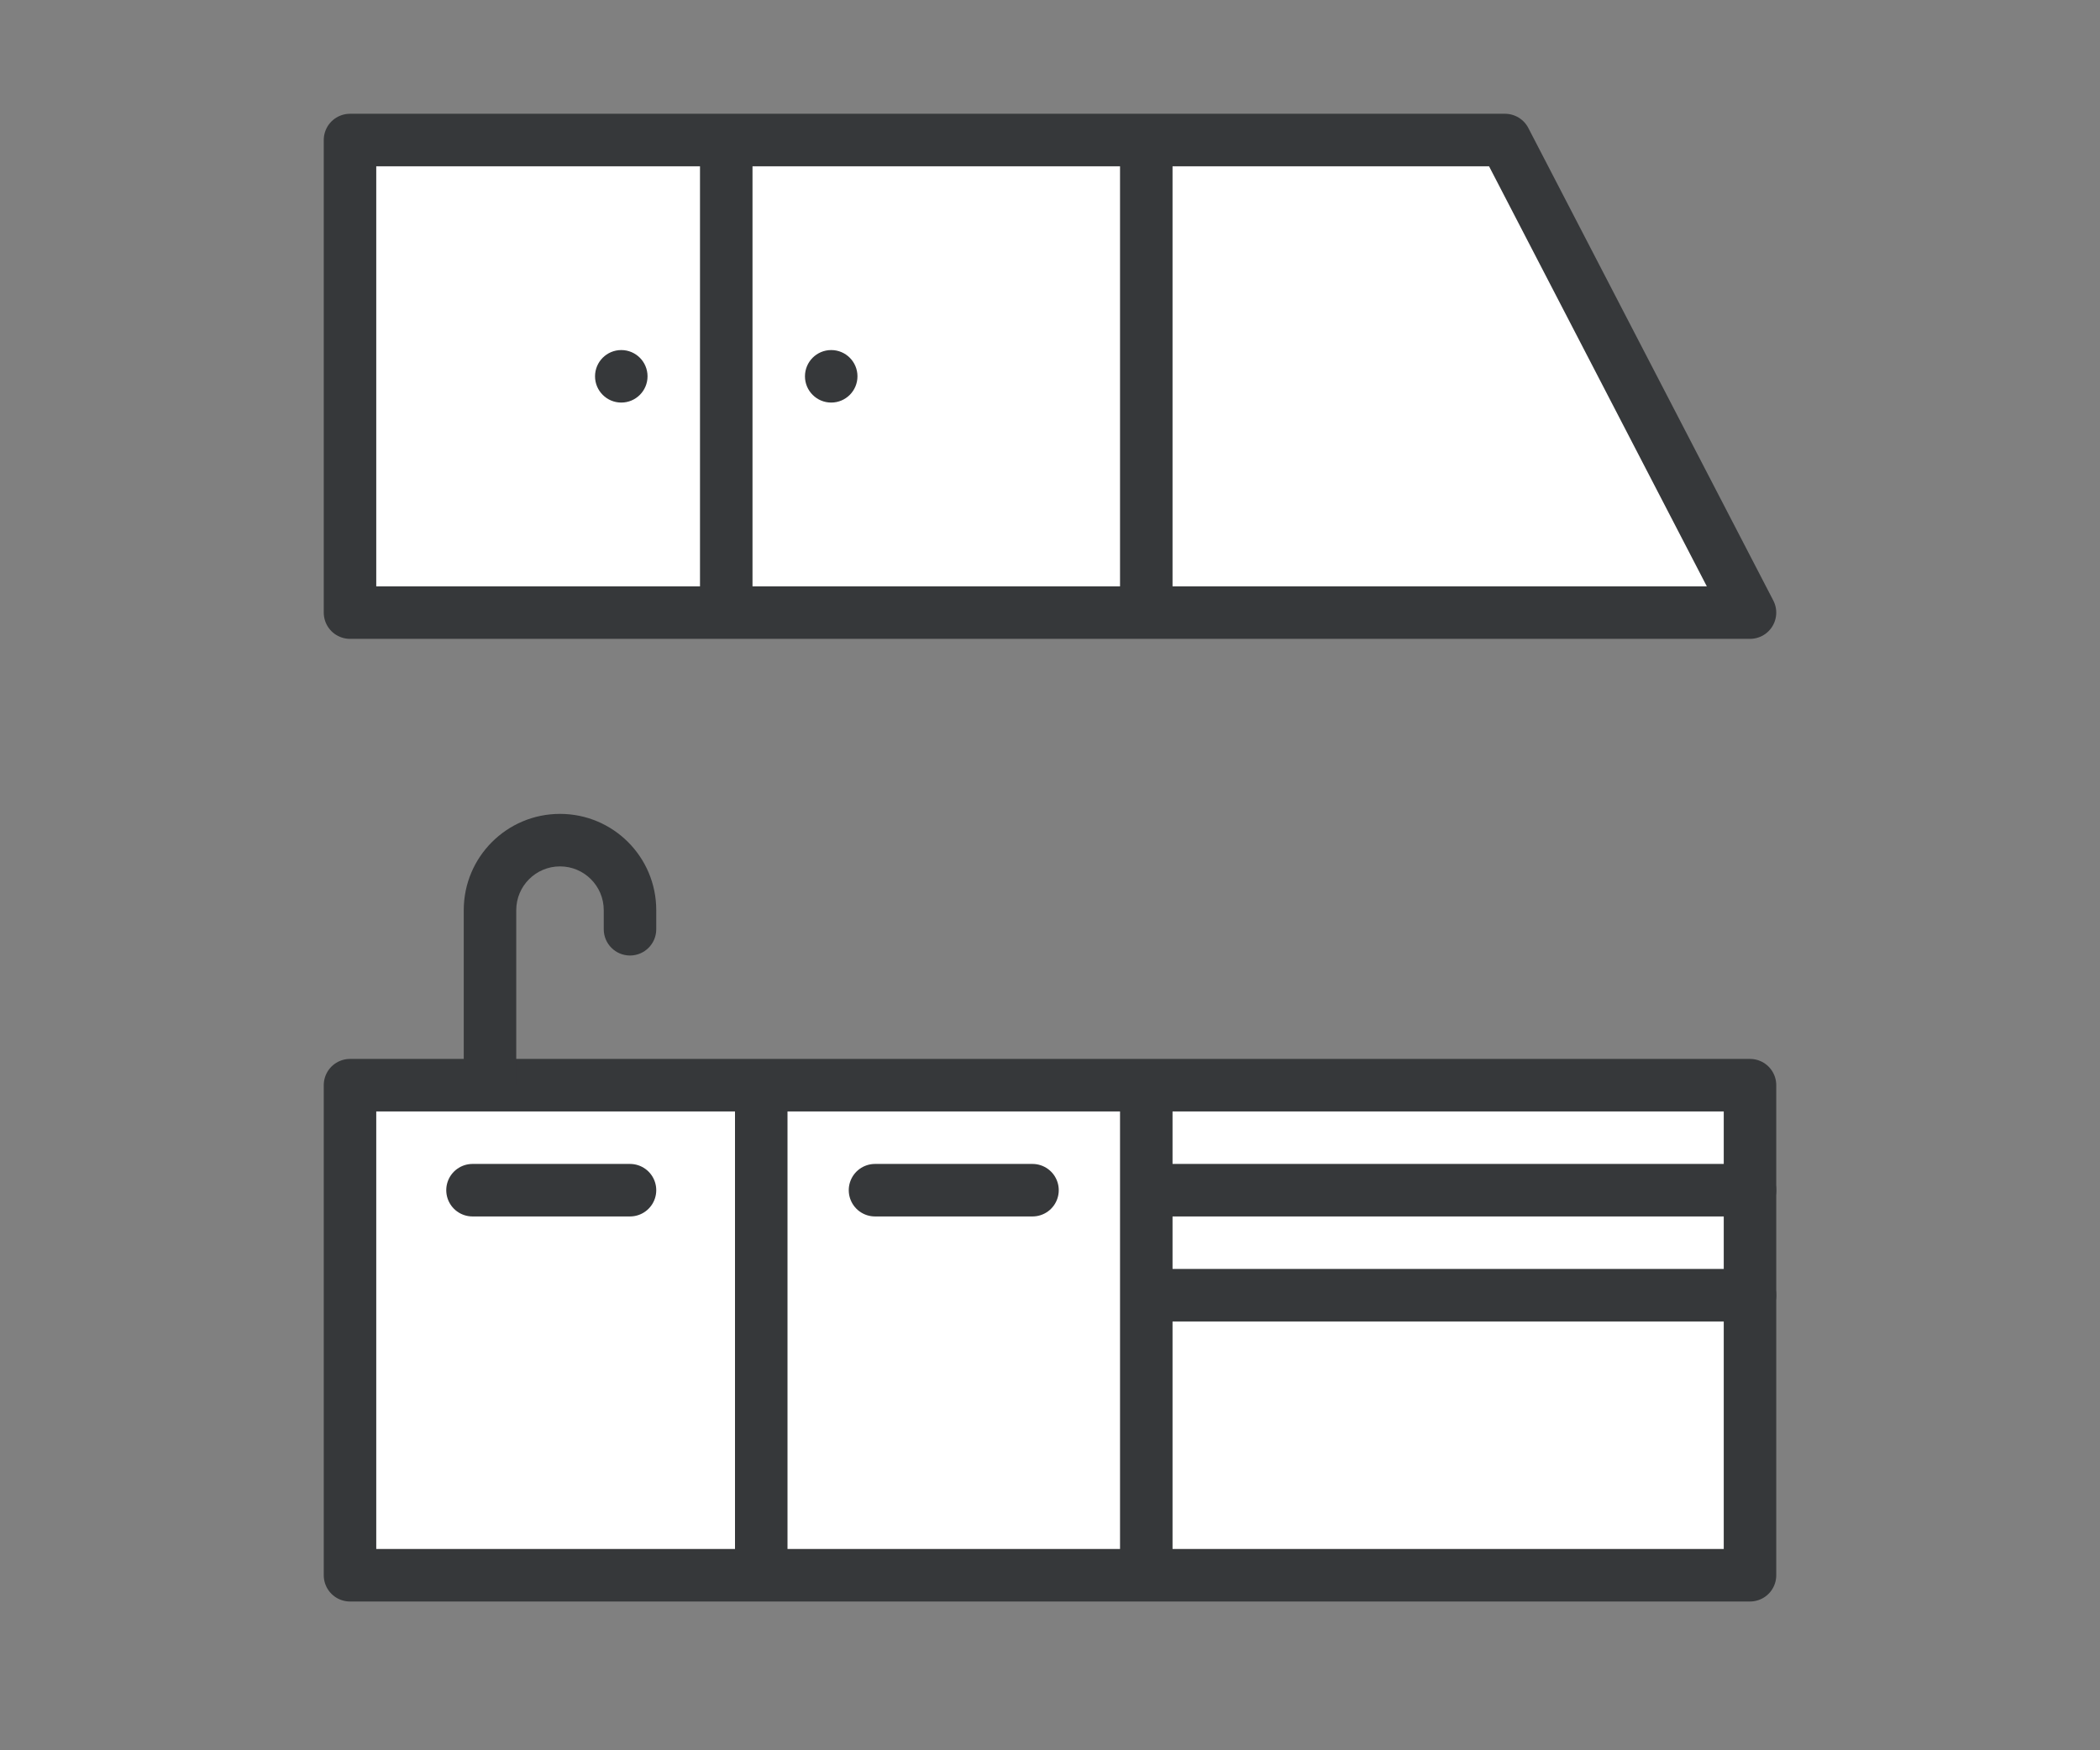 <svg width="60" height="50" viewBox="0 0 60 50" fill="none" xmlns="http://www.w3.org/2000/svg">
<rect x="0" y="0" width="60" height="50" fill="#808080" stroke="none"/>
<path d="M50 17.5H10V4H43L50 17.5Z" fill="white" stroke="#36383A" stroke-width="1.5" stroke-linejoin="round"/>
<ellipse cx="17.751" cy="10.75" rx="0.75" ry="0.75" fill="#36383A"/>
<ellipse cx="23.749" cy="10.75" rx="0.75" ry="0.75" fill="#36383A"/>
<line x1="20.75" y1="4" x2="20.75" y2="18" stroke="#36383A" stroke-width="1.5"/>
<line x1="32.751" y1="4" x2="32.751" y2="18" stroke="#36383A" stroke-width="1.5"/>
<rect x="10" y="31" width="40" height="14" fill="white" stroke="#36383A" stroke-width="1.5" stroke-linejoin="round"/>
<line x1="21.75" y1="31" x2="21.75" y2="45" stroke="#36383A" stroke-width="1.5"/>
<path d="M18 34H13.5" stroke="#36383A" stroke-width="1.5" stroke-linecap="round"/>
<path d="M29.5 34H25" stroke="#36383A" stroke-width="1.5" stroke-linecap="round"/>
<path d="M50 34H33" stroke="#36383A" stroke-width="1.5" stroke-linecap="round"/>
<path d="M50 37H33" stroke="#36383A" stroke-width="1.5" stroke-linecap="round"/>
<line x1="32.751" y1="31" x2="32.751" y2="45" stroke="#36383A" stroke-width="1.5"/>
<path d="M17.25 26.546C17.25 26.96 17.586 27.296 18 27.296C18.414 27.296 18.75 26.96 18.75 26.546H17.25ZM14.75 31V26H13.25V31H14.75ZM17.25 26V26.546H18.75V26H17.25ZM16 24.75C16.69 24.75 17.25 25.31 17.25 26H18.75C18.75 24.481 17.519 23.25 16 23.25V24.75ZM16 23.25C14.481 23.25 13.25 24.481 13.25 26H14.75C14.75 25.31 15.31 24.75 16 24.75V23.25Z" fill="#36383A"/>
</svg>
